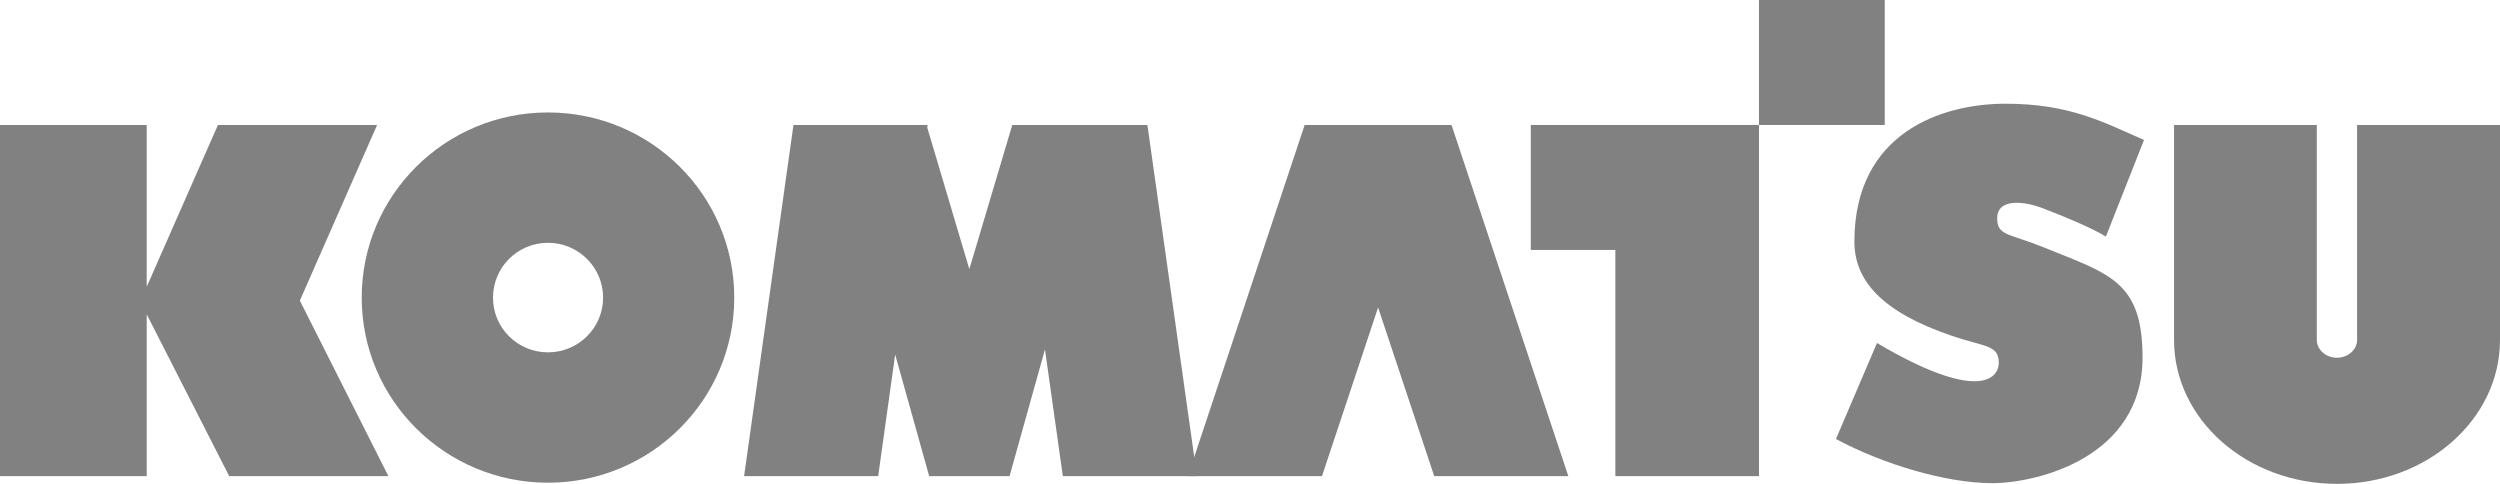 <svg width="155" height="30" viewBox="0 0 155 30" fill="none" xmlns="http://www.w3.org/2000/svg">
<path fill-rule="evenodd" clip-rule="evenodd" d="M23.38 7.748H13.512L9.096 17.781V7.748H0V29.521H9.096V19.488L14.211 29.521H24.08L18.591 18.639L23.38 7.748Z" fill="#818181"/>
<path fill-rule="evenodd" clip-rule="evenodd" d="M22.426 18.45C22.426 12.11 27.596 6.972 33.975 6.972C40.354 6.972 45.524 12.11 45.524 18.45C45.524 24.789 40.354 29.928 33.975 29.928C27.596 29.928 22.426 24.789 22.426 18.45ZM33.975 21.845C35.865 21.845 37.392 20.328 37.392 18.45C37.392 16.58 35.865 15.054 33.975 15.054C32.094 15.054 30.567 16.571 30.567 18.45C30.558 20.319 32.085 21.845 33.975 21.845Z" fill="#818181"/>
<path fill-rule="evenodd" clip-rule="evenodd" d="M97.236 29.521L89.994 7.748H80.889L73.647 29.521H81.962L85.442 19.064L88.922 29.521H97.236Z" fill="#818181"/>
<path fill-rule="evenodd" clip-rule="evenodd" d="M74.211 29.521L71.139 7.748H62.761L60.099 16.688L57.491 7.911L57.509 7.748H49.195L46.133 29.521H54.447L55.501 21.98L57.609 29.521H62.607V29.467L64.788 21.664L65.896 29.521H74.211Z" fill="#818181"/>
<path fill-rule="evenodd" clip-rule="evenodd" d="M94.91 7.748V15.496H100.153V29.521H109.058V7.748H94.91Z" fill="#818181"/>
<path fill-rule="evenodd" clip-rule="evenodd" d="M109.058 0H116.854V7.748H109.058V0Z" fill="#818181"/>
<path fill-rule="evenodd" clip-rule="evenodd" d="M143.642 7.748V21.077C143.642 21.682 144.205 22.179 144.887 22.179C145.577 22.179 146.14 21.682 146.14 21.077V7.748H155V21.077C155 25.999 150.475 30 144.896 30C139.316 30 134.791 26.008 134.791 21.077V7.748H143.642Z" fill="#818181"/>
<path fill-rule="evenodd" clip-rule="evenodd" d="M130.566 14.666L132.928 8.678C130.321 7.531 128.267 6.43 124.333 6.43C120.398 6.43 114.973 8.227 114.973 14.973C114.973 17.375 116.636 19.326 120.998 20.816C123.015 21.511 123.924 21.366 123.924 22.477C123.924 23.588 122.461 24.861 116.373 21.267L113.828 27.218C116.718 28.772 120.652 29.955 123.506 29.955C126.359 29.955 132.838 28.329 132.838 22.17C132.838 17.438 130.802 16.996 126.75 15.352C124.523 14.449 123.824 14.63 123.824 13.519C123.824 12.408 125.214 12.381 126.613 12.896C127.985 13.419 129.657 14.115 130.566 14.666Z" fill="#818181"/>
</svg>
